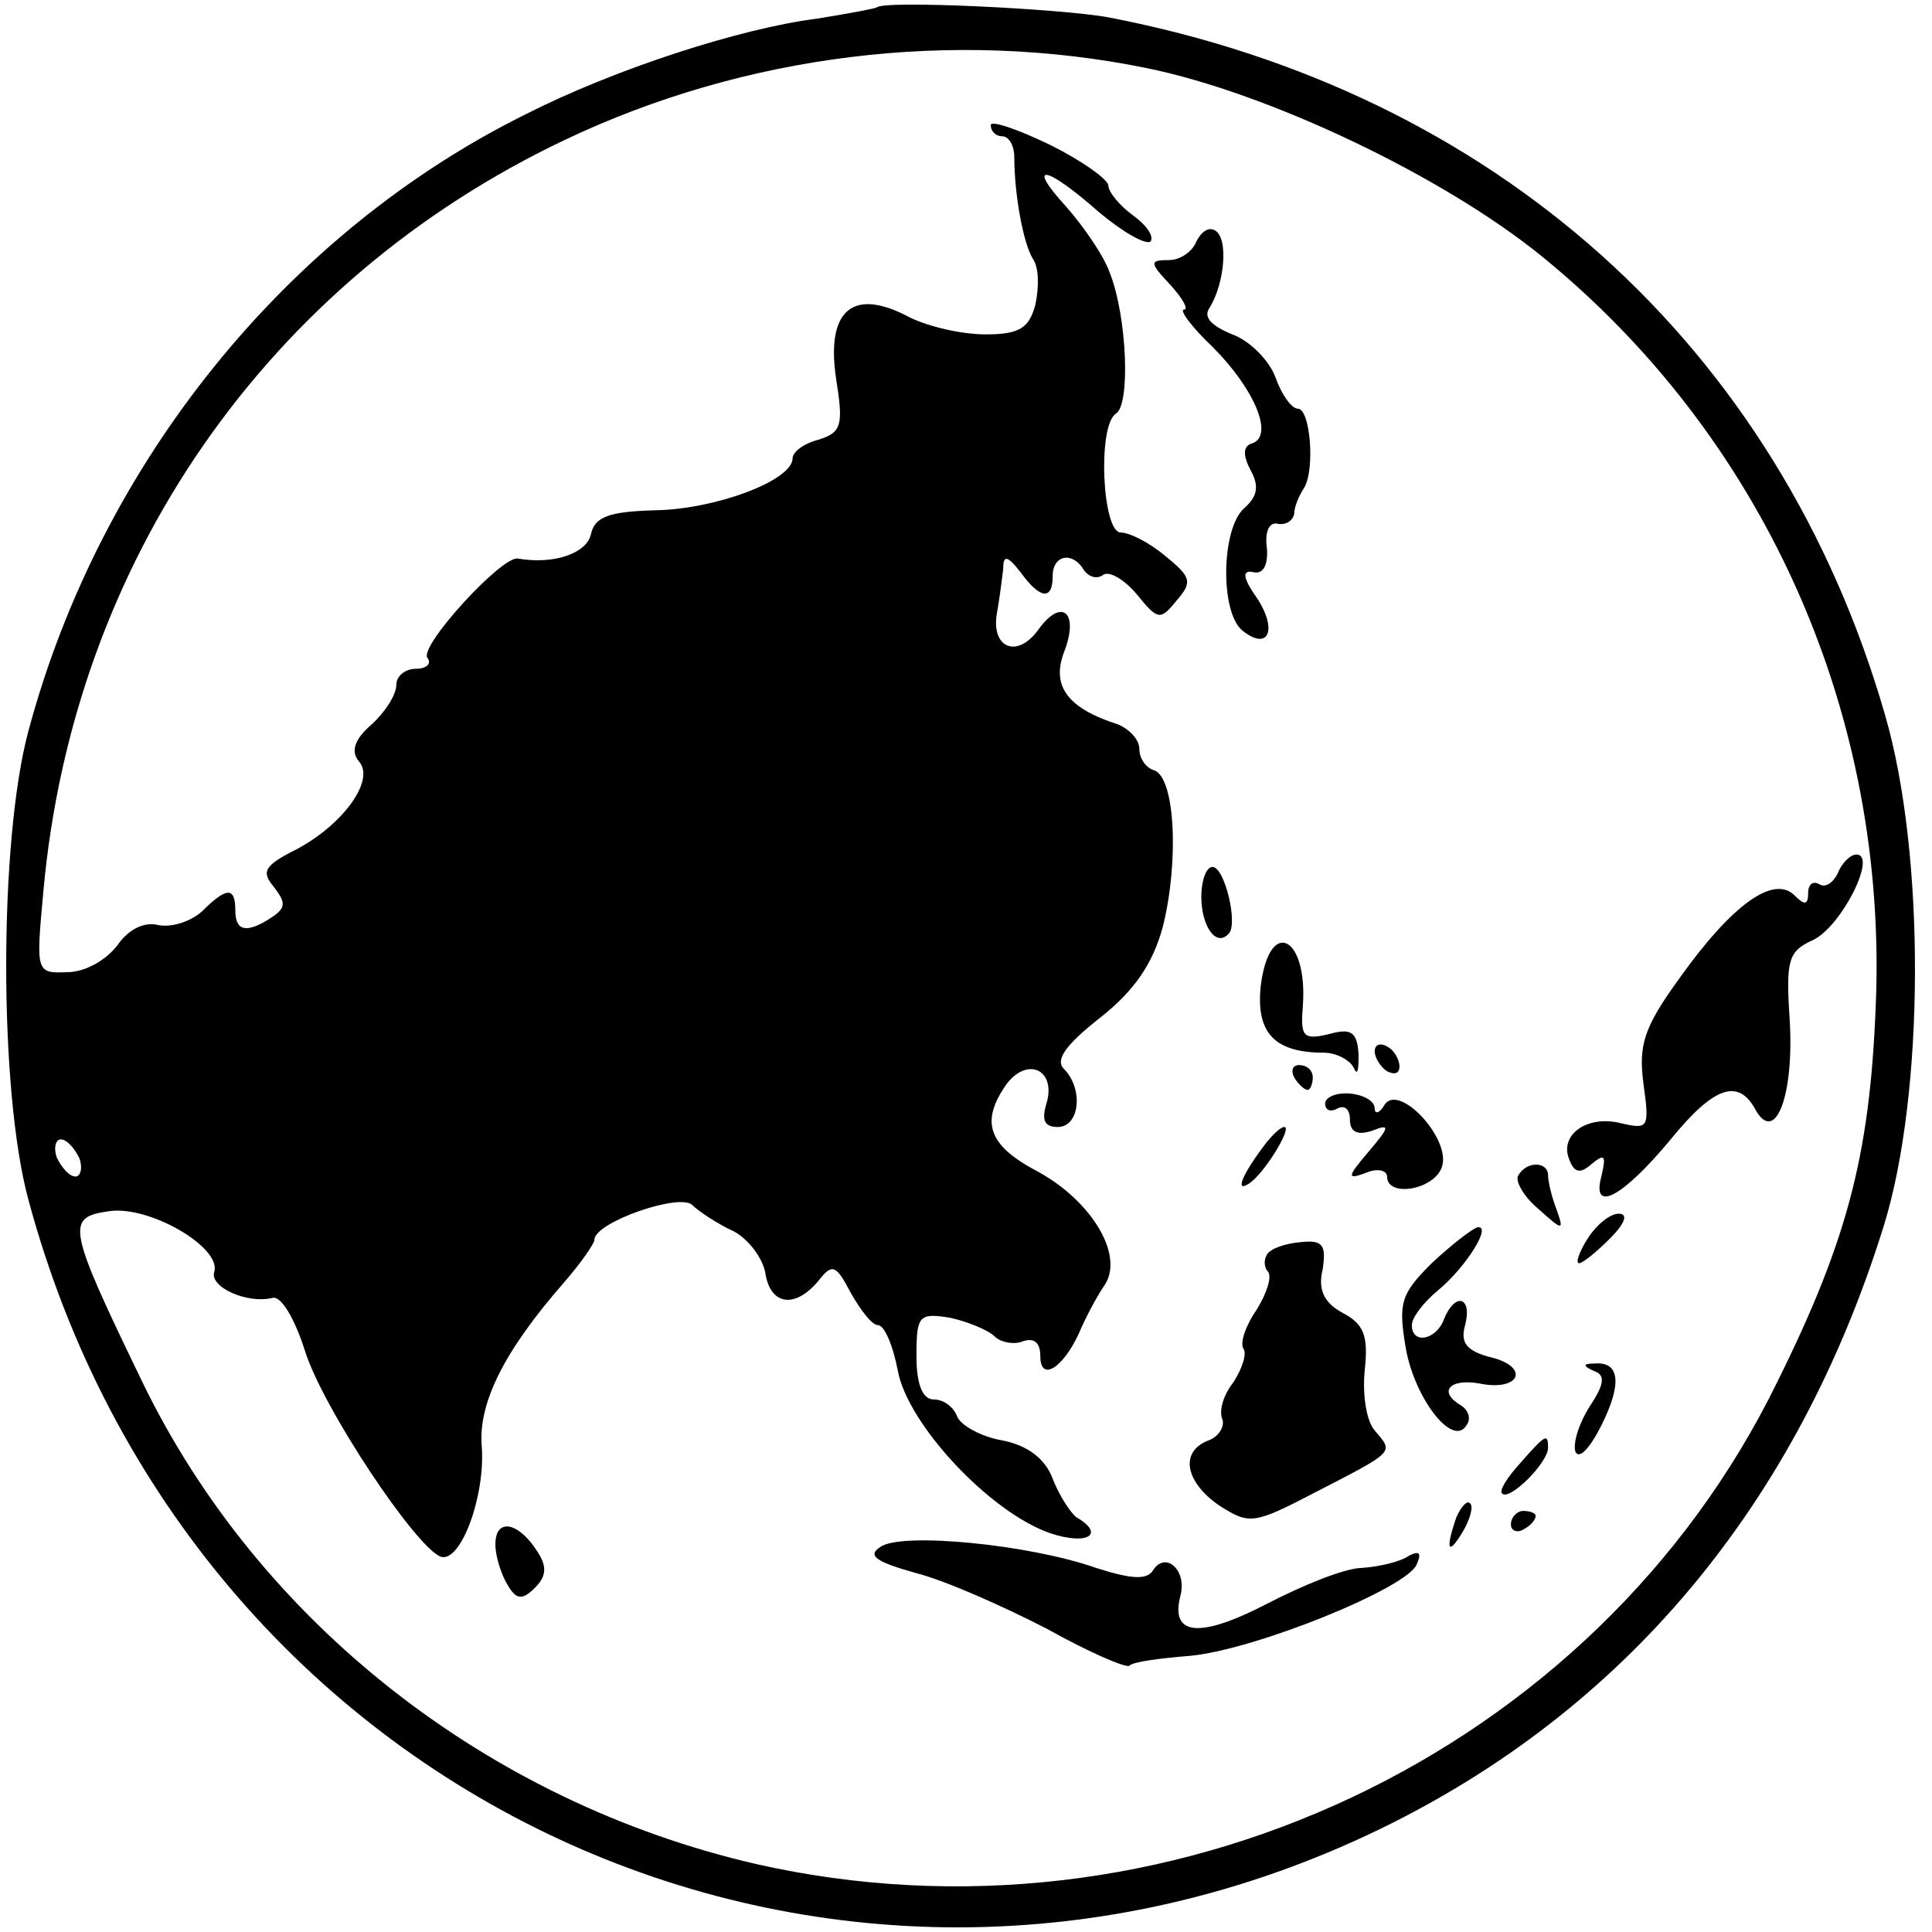 <?xml version="1.0" standalone="no"?>
<!DOCTYPE svg PUBLIC "-//W3C//DTD SVG 20010904//EN"
 "http://www.w3.org/TR/2001/REC-SVG-20010904/DTD/svg10.dtd">
<svg version="1.0" xmlns="http://www.w3.org/2000/svg"
 width="156pt" height="156pt" viewBox="0 0 156 156"
 preserveAspectRatio="xMidYMid meet">
<g transform="translate(0,156) scale(0.1,-0.1)"
fill="#000000" stroke="none">
<path d="M708 1554 c-2 -1 -23 -5 -48 -9 -63 -8 -164 -41 -235 -77 -194 -96
-344 -282 -402 -498 -24 -89 -24 -291 0 -379 130 -483 647 -723 1091 -508 198
96 337 262 407 487 33 106 34 300 1 413 -86 298 -315 503 -627 563 -38 7 -182
14 -187 8z m218 -49 c98 -20 239 -87 319 -152 177 -144 276 -362 270 -593 -4
-127 -21 -197 -80 -316 -147 -301 -495 -464 -825 -389 -216 50 -401 195 -495
389 -61 126 -62 133 -27 138 32 5 91 -29 85 -49 -4 -12 26 -26 47 -21 7 2 18
-17 26 -42 14 -46 90 -160 110 -167 16 -5 36 49 33 89 -3 35 18 77 66 132 14
16 25 32 25 35 0 14 69 38 79 28 5 -5 20 -15 33 -21 12 -6 24 -22 26 -34 4
-26 24 -29 43 -6 11 14 14 13 26 -10 8 -14 17 -26 22 -26 5 0 12 -16 16 -37 8
-43 74 -114 123 -131 30 -10 45 -1 21 13 -5 4 -14 18 -19 31 -6 16 -20 27 -41
31 -17 3 -33 12 -36 19 -3 8 -11 14 -19 14 -9 0 -14 12 -14 35 0 33 2 35 27
31 14 -3 31 -10 36 -15 5 -5 16 -7 23 -4 9 3 14 -1 14 -12 0 -21 18 -10 31 18
5 12 14 29 20 38 18 24 -9 69 -53 93 -40 21 -47 40 -25 71 17 22 40 11 32 -16
-4 -13 -2 -19 9 -19 18 0 21 31 5 47 -7 7 1 19 29 41 28 22 43 44 51 74 13 52
10 120 -7 126 -7 2 -12 10 -12 17 0 8 -8 16 -17 20 -41 13 -54 31 -44 58 13
33 -2 45 -21 18 -17 -23 -38 -14 -33 14 2 11 4 27 5 35 0 12 3 12 14 -2 16
-22 26 -23 26 -3 0 17 16 20 25 5 4 -6 11 -8 16 -4 5 3 17 -4 27 -16 17 -21
19 -21 32 -5 13 15 12 19 -9 36 -13 11 -29 19 -36 19 -15 0 -19 86 -4 96 12 7
9 79 -5 114 -5 14 -21 37 -35 53 -33 36 -17 34 26 -4 19 -16 38 -27 42 -24 3
4 -3 13 -14 21 -11 8 -20 19 -20 24 0 5 -21 20 -47 33 -27 13 -48 20 -48 16 0
-5 4 -9 9 -9 6 0 10 -8 10 -17 0 -29 7 -69 15 -82 5 -7 5 -23 2 -37 -5 -19
-13 -24 -40 -24 -19 0 -46 6 -62 14 -45 24 -67 6 -59 -49 6 -38 5 -44 -14 -50
-12 -3 -21 -10 -21 -15 0 -18 -62 -41 -110 -42 -38 -1 -50 -5 -53 -20 -4 -15
-30 -24 -59 -19 -13 2 -79 -70 -73 -80 4 -5 -1 -9 -9 -9 -9 0 -16 -6 -16 -13
0 -8 -9 -22 -20 -32 -14 -12 -17 -22 -10 -30 13 -15 -13 -51 -51 -71 -26 -13
-28 -18 -18 -30 10 -13 10 -17 -2 -25 -20 -13 -29 -11 -29 6 0 19 -7 19 -27
-1 -9 -8 -24 -13 -35 -11 -11 3 -24 -3 -33 -16 -9 -12 -26 -22 -41 -22 -25 -1
-25 0 -19 65 24 267 181 493 421 607 145 69 313 90 470 58z m-862 -880 c3 -8
1 -15 -3 -15 -5 0 -11 7 -15 15 -3 8 -1 15 3 15 5 0 11 -7 15 -15z"/>
<path d="M966 1365 c-3 -8 -13 -15 -22 -15 -16 0 -16 -2 1 -20 10 -11 15 -20
11 -20 -4 0 6 -14 23 -30 34 -34 50 -72 32 -78 -7 -2 -8 -9 -1 -22 7 -13 5
-21 -5 -30 -19 -16 -20 -84 -2 -99 21 -17 29 0 12 26 -12 17 -12 23 -3 21 8
-2 12 6 11 19 -2 14 2 22 9 20 7 -1 12 3 13 8 0 6 4 15 8 21 9 15 5 64 -5 64
-5 0 -13 11 -18 25 -5 14 -21 30 -35 35 -17 7 -24 14 -18 22 12 20 15 56 4 62
-5 3 -11 -1 -15 -9z"/>
<path d="M1484 855 c-4 -8 -10 -12 -15 -9 -5 3 -9 0 -9 -7 0 -10 -3 -10 -11
-2 -17 17 -51 -8 -93 -67 -29 -40 -33 -54 -29 -85 5 -36 4 -37 -18 -32 -27 7
-50 -9 -42 -29 4 -11 9 -12 18 -4 11 9 12 7 8 -10 -8 -30 17 -17 56 30 35 43
55 50 69 23 16 -27 31 14 27 75 -3 47 -1 54 19 63 23 11 52 69 35 69 -5 0 -12
-7 -15 -15z"/>
<path d="M970 836 c0 -24 12 -41 22 -30 8 7 -3 54 -13 54 -5 0 -9 -11 -9 -24z"/>
<path d="M1018 764 c-4 -38 11 -54 51 -54 10 0 21 -6 24 -12 3 -7 4 -3 4 10
-1 19 -6 22 -24 17 -21 -5 -23 -2 -21 23 4 56 -27 72 -34 16z"/>
<path d="M1110 711 c0 -5 5 -13 10 -16 6 -3 10 -2 10 4 0 5 -4 13 -10 16 -5 3
-10 2 -10 -4z"/>
<path d="M1045 690 c3 -5 8 -10 11 -10 2 0 4 5 4 10 0 6 -5 10 -11 10 -5 0 -7
-4 -4 -10z"/>
<path d="M1070 669 c0 -6 5 -7 10 -4 6 3 10 -1 10 -9 0 -10 6 -13 18 -9 15 6
14 3 -3 -17 -17 -20 -18 -23 -2 -17 9 4 17 2 17 -3 0 -17 37 -11 44 7 9 22
-34 69 -46 51 -4 -7 -8 -8 -8 -3 0 6 -9 11 -20 12 -11 1 -20 -3 -20 -8z"/>
<path d="M1023 638 c-20 -26 -26 -41 -15 -34 12 7 36 46 29 46 -3 0 -9 -6 -14
-12z"/>
<path d="M1226 611 c-3 -4 4 -17 16 -27 20 -18 21 -18 15 -1 -4 10 -7 23 -7
28 0 11 -17 12 -24 0z"/>
<path d="M1282 560 c-7 -11 -10 -20 -7 -20 3 0 14 9 25 20 12 12 15 20 7 20
-7 0 -18 -9 -25 -20z"/>
<path d="M1156 540 c-25 -25 -27 -32 -21 -68 7 -41 38 -81 49 -63 4 5 2 12 -4
16 -19 11 -10 22 14 18 33 -7 42 13 10 21 -20 5 -25 12 -21 26 6 23 -8 27 -17
5 -6 -17 -26 -21 -26 -5 0 6 9 18 21 28 23 19 44 53 32 51 -4 -1 -21 -14 -37
-29z"/>
<path d="M1023 547 c-3 -5 -2 -11 1 -14 3 -4 -1 -17 -9 -30 -9 -13 -14 -27
-11 -32 3 -4 -1 -16 -8 -27 -8 -10 -12 -23 -9 -30 2 -6 -3 -14 -11 -17 -24 -9
-19 -34 9 -53 24 -15 27 -15 77 11 66 34 63 32 48 50 -7 8 -10 30 -8 49 3 28
-1 37 -18 46 -15 8 -20 19 -16 35 3 20 0 24 -18 22 -12 -1 -24 -5 -27 -10z"/>
<path d="M1287 453 c9 -3 9 -10 -3 -28 -9 -14 -14 -30 -12 -37 3 -7 12 3 21
21 17 34 15 52 -6 50 -9 0 -9 -2 0 -6z"/>
<path d="M1227 378 c-10 -11 -17 -22 -14 -24 6 -6 37 25 37 37 0 12 -2 11 -23
-13z"/>
<path d="M1176 335 c-9 -26 -7 -32 5 -12 6 10 9 21 6 23 -2 3 -7 -2 -11 -11z"/>
<path d="M1220 329 c0 -5 5 -7 10 -4 6 3 10 8 10 11 0 2 -4 4 -10 4 -5 0 -10
-5 -10 -11z"/>
<path d="M400 313 c0 -10 5 -25 10 -33 7 -12 12 -12 22 -2 9 9 10 17 2 29 -15
24 -34 28 -34 6z"/>
<path d="M711 311 c-11 -7 -4 -12 28 -21 24 -6 71 -27 106 -45 34 -19 64 -32
67 -30 2 3 24 6 49 8 53 5 176 55 183 74 4 9 2 11 -6 7 -7 -5 -24 -9 -38 -10
-14 0 -48 -14 -77 -29 -54 -28 -78 -26 -70 6 6 21 -12 37 -22 21 -5 -8 -18 -7
-46 2 -54 19 -157 29 -174 17z"/>
</g>
</svg>

